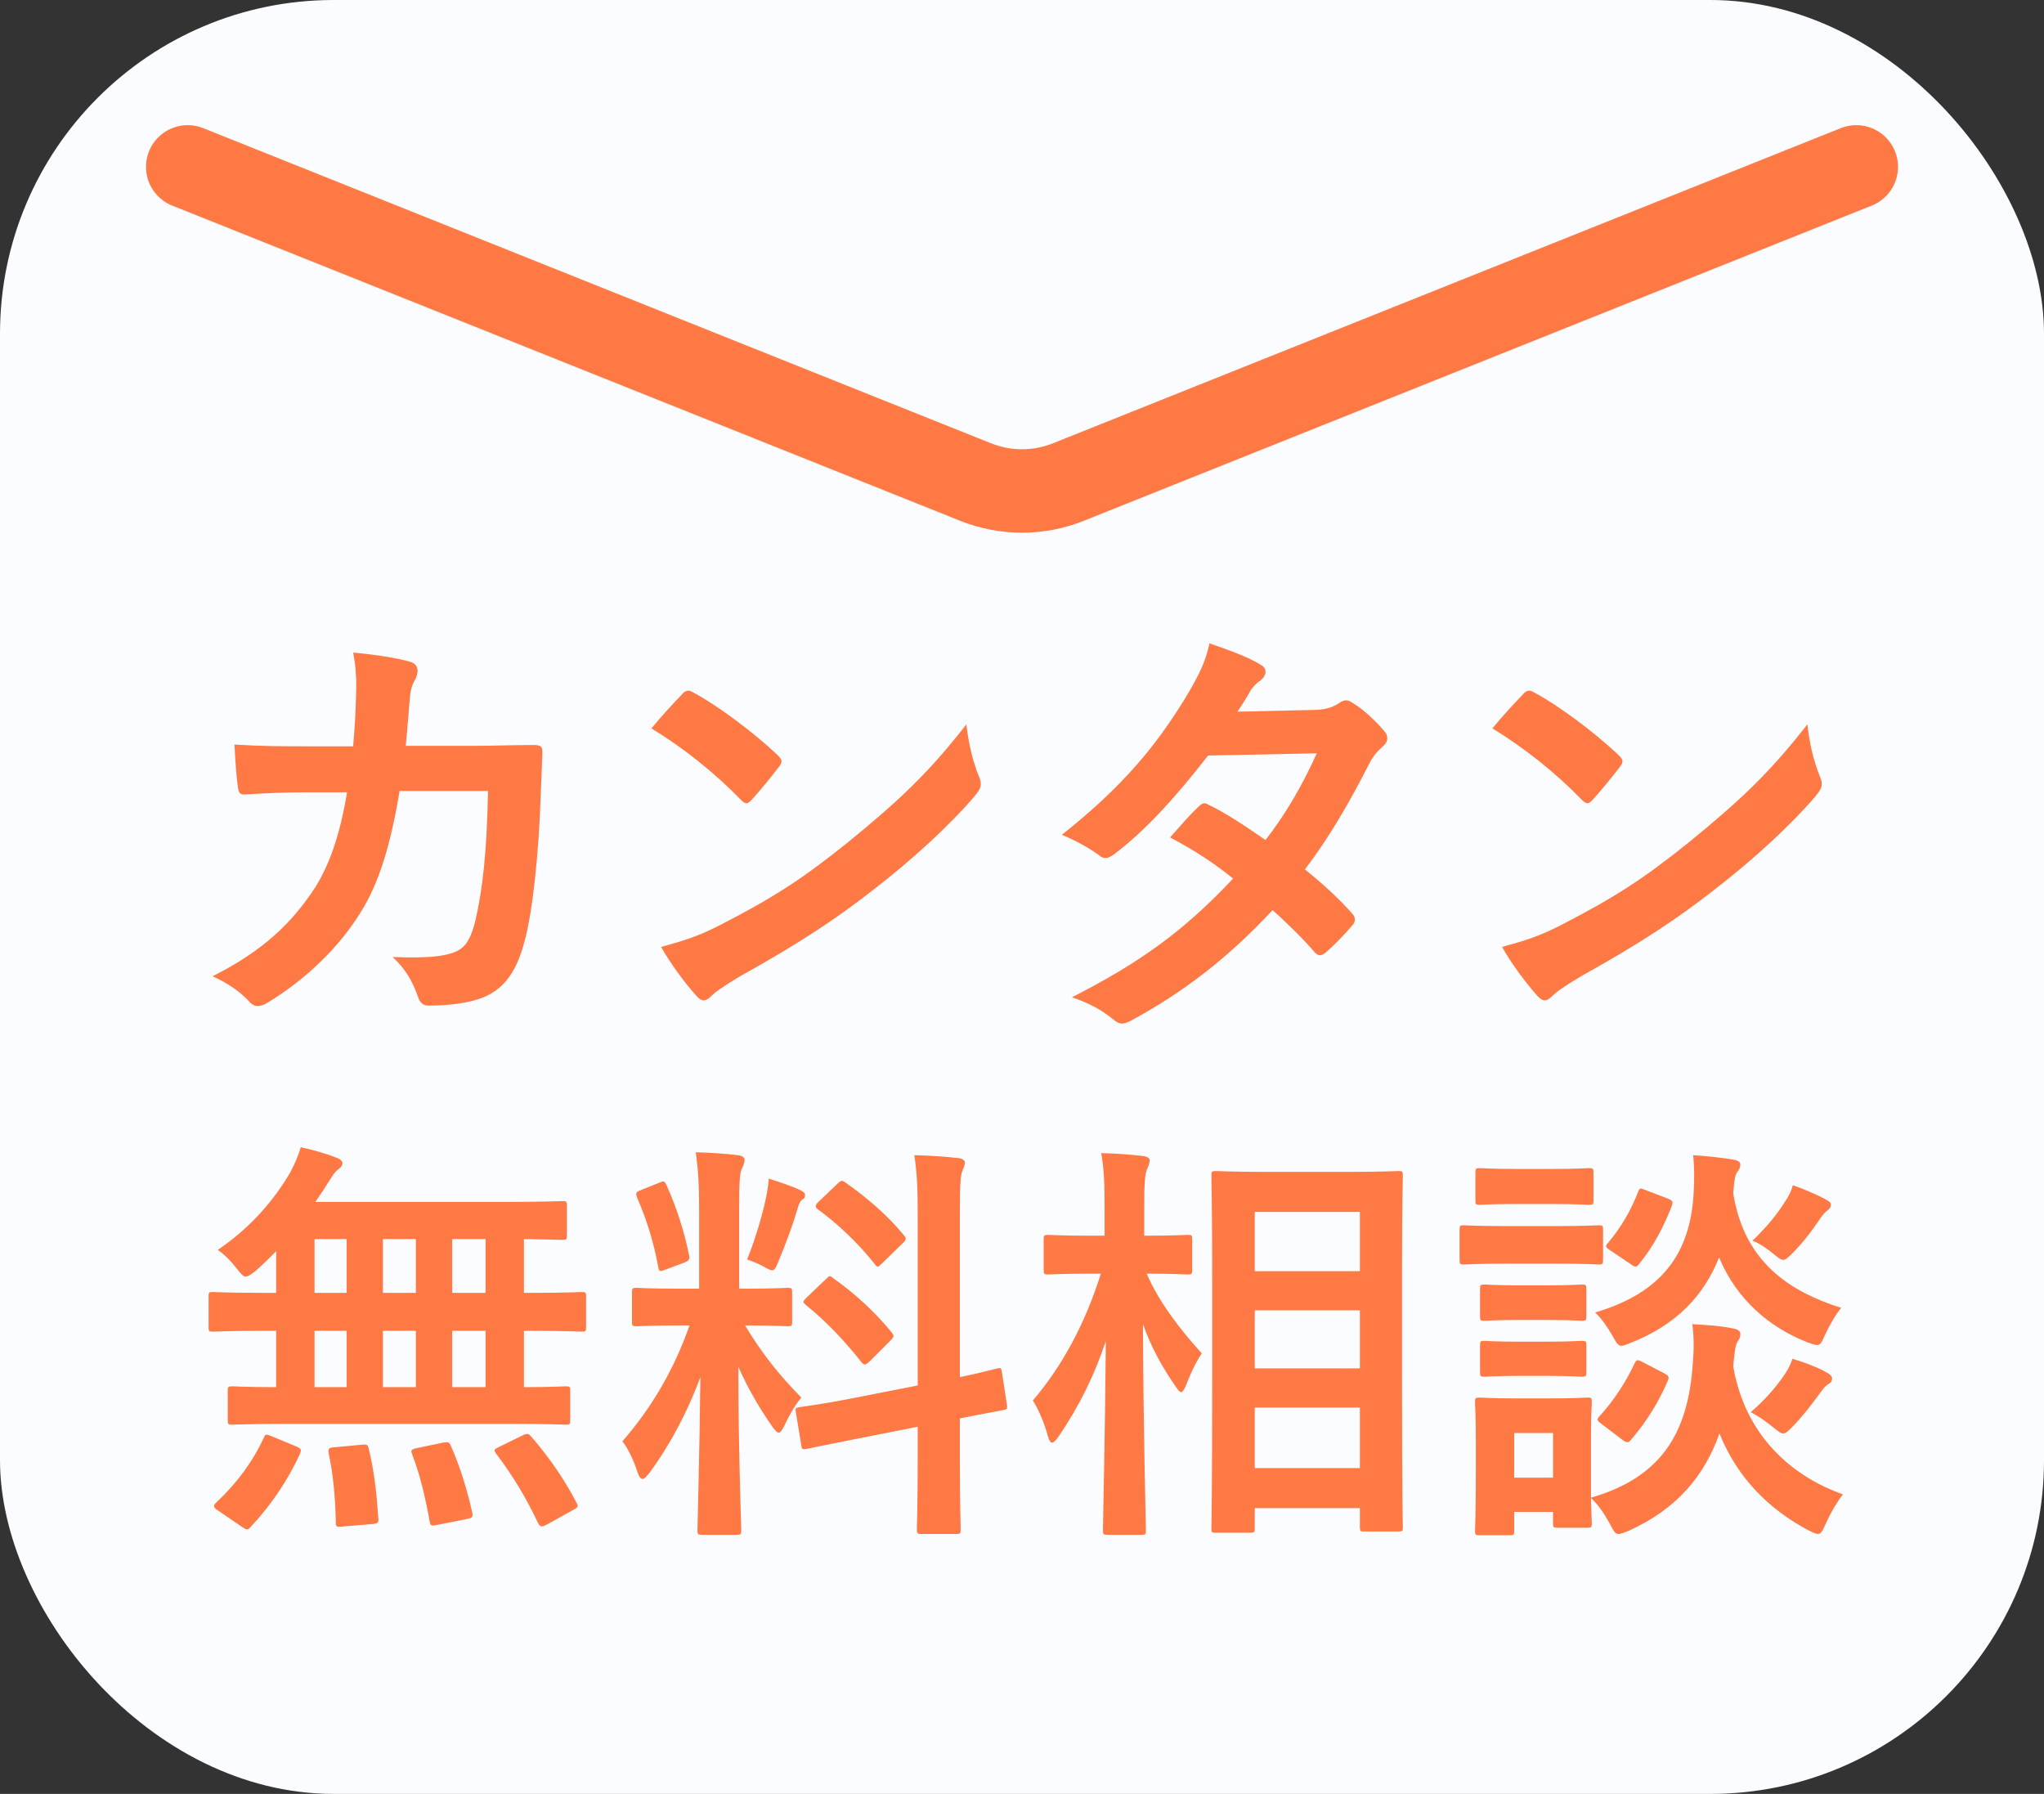 <svg width="49" height="43" viewBox="0 0 49 43" fill="none" xmlns="http://www.w3.org/2000/svg">
<rect x="0" y="0" width="49" height="43" fill="#333333" stroke="none"/>
<rect width="49" height="43" rx="8" fill="#FBFCFF"/>
<path d="M4.5 4L23.386 11.554C24.101 11.84 24.899 11.84 25.614 11.554L44.5 4" stroke="#FF7945" stroke-width="2" stroke-linecap="round" stroke-linejoin="round"/>
<path d="M7.364 17.889H8.466C8.508 17.375 8.53 17.038 8.54 16.471C8.54 16.198 8.53 15.978 8.466 15.642C9.023 15.694 9.495 15.768 9.832 15.863C9.968 15.905 10.01 15.989 10.01 16.083C10.01 16.146 9.989 16.22 9.957 16.282C9.863 16.44 9.842 16.545 9.821 16.776C9.79 17.112 9.779 17.364 9.726 17.878H11.322C11.806 17.878 12.299 17.858 12.782 17.858C12.95 17.858 13.002 17.889 13.002 18.005C13.002 18.141 12.982 18.561 12.96 19.117C12.918 20.409 12.771 21.869 12.572 22.572C12.362 23.381 12.005 23.822 11.333 23.989C11.091 24.052 10.713 24.105 10.273 24.105C10.146 24.105 10.062 24.032 10.021 23.895C9.884 23.506 9.716 23.223 9.412 22.939C10.188 22.971 10.577 22.929 10.839 22.845C11.123 22.75 11.259 22.582 11.386 22.11C11.575 21.312 11.669 20.419 11.7 18.96H9.579C9.37 20.23 9.086 21.175 8.645 21.869C8.162 22.656 7.385 23.444 6.419 24.032C6.335 24.084 6.251 24.116 6.178 24.116C6.114 24.116 6.041 24.084 5.978 24.011C5.768 23.779 5.453 23.559 5.096 23.401C6.303 22.793 6.997 22.131 7.564 21.259C7.889 20.735 8.152 20.02 8.319 18.991H7.375C6.86 18.991 6.356 19.012 5.862 19.044C5.758 19.055 5.715 18.991 5.705 18.866C5.663 18.613 5.642 18.235 5.621 17.847C6.282 17.889 6.755 17.889 7.364 17.889ZM15.617 17.459C15.848 17.175 16.152 16.849 16.352 16.64C16.394 16.587 16.447 16.555 16.499 16.555C16.541 16.555 16.583 16.576 16.636 16.608C17.171 16.892 18.043 17.532 18.641 18.099C18.704 18.162 18.735 18.204 18.735 18.246C18.735 18.288 18.715 18.33 18.672 18.383C18.515 18.593 18.169 19.012 18.021 19.17C17.969 19.223 17.938 19.254 17.895 19.254C17.854 19.254 17.811 19.223 17.759 19.17C17.129 18.519 16.373 17.921 15.617 17.459ZM15.848 22.698C16.384 22.551 16.709 22.456 17.265 22.173C18.547 21.512 19.229 21.07 20.29 20.22C21.57 19.18 22.274 18.509 23.166 17.364C23.23 17.889 23.324 18.246 23.46 18.593C23.492 18.666 23.513 18.729 23.513 18.792C23.513 18.887 23.46 18.971 23.345 19.107C22.788 19.758 21.886 20.598 20.93 21.333C20.058 22.015 19.177 22.604 17.759 23.391C17.287 23.674 17.15 23.779 17.055 23.874C16.992 23.937 16.93 23.979 16.866 23.979C16.814 23.979 16.751 23.937 16.688 23.863C16.425 23.57 16.1 23.139 15.848 22.698ZM29.666 17.059L31.514 17.017C31.819 17.007 31.955 16.944 32.092 16.86C32.165 16.808 32.218 16.787 32.27 16.787C32.322 16.787 32.386 16.818 32.459 16.87C32.69 17.007 32.984 17.291 33.173 17.511C33.236 17.574 33.257 17.637 33.257 17.7C33.257 17.763 33.225 17.826 33.142 17.899C33.036 17.994 32.931 18.099 32.827 18.299C32.375 19.191 31.881 20.052 31.283 20.84C31.713 21.186 32.112 21.553 32.417 21.9C32.459 21.942 32.48 21.994 32.48 22.047C32.48 22.089 32.459 22.142 32.417 22.183C32.27 22.362 31.945 22.698 31.766 22.845C31.724 22.877 31.682 22.898 31.64 22.898C31.608 22.898 31.567 22.877 31.524 22.834C31.273 22.541 30.852 22.12 30.506 21.816C29.435 22.971 28.354 23.79 27.157 24.441C27.062 24.494 26.978 24.535 26.894 24.535C26.831 24.535 26.768 24.504 26.695 24.441C26.358 24.168 26.064 24.032 25.697 23.905C27.325 23.076 28.375 22.32 29.561 21.06C29.162 20.735 28.689 20.409 28.049 20.073C28.28 19.821 28.5 19.548 28.742 19.328C28.784 19.285 28.826 19.254 28.878 19.254C28.91 19.254 28.942 19.275 28.983 19.296C29.361 19.474 29.823 19.779 30.338 20.136C30.842 19.485 31.23 18.802 31.567 18.057L28.962 18.11C28.102 19.212 27.419 19.936 26.715 20.472C26.642 20.524 26.579 20.567 26.506 20.567C26.453 20.567 26.39 20.546 26.337 20.493C26.075 20.304 25.802 20.157 25.456 20.01C26.925 18.845 27.713 17.878 28.427 16.713C28.763 16.146 28.899 15.863 28.994 15.421C29.351 15.547 29.897 15.726 30.223 15.936C30.306 15.978 30.338 16.041 30.338 16.104C30.338 16.177 30.285 16.262 30.212 16.314C30.117 16.377 30.044 16.461 29.991 16.535C29.907 16.681 29.845 16.787 29.666 17.059ZM35.777 17.459C36.008 17.175 36.312 16.849 36.512 16.64C36.554 16.587 36.606 16.555 36.659 16.555C36.701 16.555 36.743 16.576 36.795 16.608C37.331 16.892 38.203 17.532 38.801 18.099C38.864 18.162 38.895 18.204 38.895 18.246C38.895 18.288 38.874 18.33 38.833 18.383C38.675 18.593 38.328 19.012 38.181 19.17C38.129 19.223 38.097 19.254 38.056 19.254C38.014 19.254 37.971 19.223 37.919 19.17C37.289 18.519 36.533 17.921 35.777 17.459ZM36.008 22.698C36.544 22.551 36.869 22.456 37.425 22.173C38.706 21.512 39.389 21.07 40.45 20.22C41.73 19.18 42.434 18.509 43.327 17.364C43.389 17.889 43.484 18.246 43.62 18.593C43.652 18.666 43.673 18.729 43.673 18.792C43.673 18.887 43.62 18.971 43.505 19.107C42.949 19.758 42.045 20.598 41.09 21.333C40.218 22.015 39.337 22.604 37.919 23.391C37.447 23.674 37.31 23.779 37.215 23.874C37.153 23.937 37.09 23.979 37.026 23.979C36.974 23.979 36.911 23.937 36.848 23.863C36.586 23.57 36.26 23.139 36.008 22.698ZM12.24 34.13H6.89C5.96 34.13 5.63 34.15 5.57 34.15C5.47 34.15 5.46 34.14 5.46 34.04V33.34C5.46 33.24 5.47 33.23 5.57 33.23C5.62 33.23 5.9 33.25 6.62 33.25V31.9H6.33C5.46 31.9 5.16 31.92 5.1 31.92C5.01 31.92 5 31.91 5 31.81V31.08C5 30.98 5.01 30.97 5.1 30.97C5.16 30.97 5.46 30.99 6.33 30.99H6.62V29.99C6.46 30.16 6.29 30.32 6.12 30.47C6 30.56 5.94 30.6 5.89 30.6C5.83 30.6 5.78 30.54 5.67 30.4C5.52 30.21 5.38 30.07 5.22 29.96C6.02 29.42 6.58 28.75 6.96 28.1C7.08 27.87 7.15 27.7 7.21 27.5C7.5 27.56 7.81 27.65 8.07 27.75C8.15 27.78 8.21 27.83 8.21 27.88C8.21 27.93 8.18 27.98 8.12 28.02C8.04 28.08 7.98 28.16 7.89 28.31C7.79 28.47 7.68 28.64 7.56 28.81H12.1C13.07 28.81 13.41 28.79 13.47 28.79C13.58 28.79 13.59 28.8 13.59 28.9V29.62C13.59 29.71 13.58 29.72 13.47 29.72C13.42 29.72 13.18 29.71 12.56 29.7V30.99H12.72C13.59 30.99 13.89 30.97 13.95 30.97C14.04 30.97 14.05 30.98 14.05 31.08V31.81C14.05 31.91 14.04 31.92 13.95 31.92C13.89 31.92 13.59 31.9 12.72 31.9H12.56V33.25C13.24 33.25 13.51 33.23 13.56 33.23C13.66 33.23 13.67 33.24 13.67 33.34V34.04C13.67 34.14 13.66 34.15 13.56 34.15C13.5 34.15 13.18 34.13 12.24 34.13ZM10.84 33.25H11.64V31.9H10.84V33.25ZM9.18 33.25H9.97V31.9H9.18V33.25ZM7.54 33.25H8.31V31.9H7.54V33.25ZM10.84 30.99H11.64V29.7H10.84V30.99ZM9.18 30.99H9.97V29.7H9.18V30.99ZM7.54 30.99H8.31V29.7H7.54V30.99ZM5.8 36.6L5.23 36.21C5.16 36.17 5.13 36.13 5.13 36.1C5.13 36.07 5.15 36.05 5.19 36.01C5.67 35.56 6.05 35.05 6.32 34.47C6.36 34.37 6.38 34.37 6.52 34.43L7.1 34.67C7.23 34.73 7.23 34.75 7.19 34.85C6.89 35.51 6.47 36.11 6.01 36.6C5.98 36.64 5.95 36.66 5.92 36.66C5.89 36.66 5.86 36.64 5.8 36.6ZM11.97 34.68L12.52 34.41C12.64 34.35 12.67 34.36 12.74 34.44C13.16 34.93 13.52 35.44 13.82 36.02C13.87 36.11 13.86 36.13 13.73 36.2L13.1 36.55C12.98 36.61 12.95 36.6 12.9 36.51C12.61 35.9 12.3 35.38 11.89 34.84C11.83 34.76 11.84 34.74 11.97 34.68ZM10 34.71L10.62 34.58C10.75 34.56 10.77 34.57 10.81 34.66C11.04 35.18 11.2 35.72 11.32 36.25C11.34 36.36 11.33 36.38 11.2 36.41L10.49 36.55C10.34 36.58 10.32 36.58 10.3 36.47C10.2 35.91 10.07 35.35 9.88 34.86C9.84 34.76 9.86 34.74 10 34.71ZM8.03 34.69L8.67 34.63C8.79 34.62 8.82 34.62 8.84 34.73C8.97 35.25 9.03 35.81 9.07 36.39C9.08 36.49 9.06 36.52 8.94 36.53L8.22 36.59C8.06 36.61 8.05 36.59 8.05 36.49C8.04 35.92 7.99 35.35 7.88 34.84C7.86 34.72 7.88 34.7 8.03 34.69ZM16.76 30.89V29.03C16.76 28.39 16.74 28.07 16.68 27.62C17.05 27.63 17.35 27.65 17.69 27.69C17.79 27.7 17.85 27.75 17.85 27.79C17.85 27.88 17.82 27.93 17.79 28C17.73 28.12 17.72 28.33 17.72 29.01V30.89H17.8C18.57 30.89 18.82 30.87 18.88 30.87C18.98 30.87 18.99 30.88 18.99 30.98V31.69C18.99 31.78 18.98 31.79 18.88 31.79C18.82 31.79 18.58 31.77 17.86 31.77C18.28 32.46 18.67 32.95 19.21 33.5C19.06 33.68 18.92 33.92 18.81 34.16C18.75 34.28 18.71 34.34 18.67 34.34C18.63 34.34 18.58 34.29 18.51 34.19C18.22 33.77 17.94 33.31 17.7 32.76C17.7 34.74 17.77 36.53 17.77 36.68C17.77 36.78 17.76 36.79 17.65 36.79H16.83C16.73 36.79 16.72 36.78 16.72 36.68C16.72 36.53 16.77 34.88 16.79 33.01C16.49 33.82 16.09 34.59 15.58 35.29C15.5 35.39 15.45 35.45 15.4 35.45C15.36 35.45 15.32 35.4 15.28 35.28C15.19 35 15.04 34.69 14.92 34.55C15.64 33.72 16.16 32.82 16.53 31.77H16.35C15.57 31.77 15.32 31.79 15.26 31.79C15.16 31.79 15.15 31.78 15.15 31.69V30.98C15.15 30.88 15.16 30.87 15.26 30.87C15.32 30.87 15.57 30.89 16.35 30.89H16.76ZM20.47 33.51L22 33.21V29.21C22 28.5 21.99 28.19 21.92 27.69C22.3 27.7 22.63 27.72 22.98 27.76C23.07 27.77 23.13 27.81 23.13 27.87C23.13 27.94 23.1 27.99 23.07 28.07C23.02 28.19 23.01 28.44 23.01 29.18V33.01C23.59 32.89 23.82 32.82 23.91 32.8C24 32.78 24 32.79 24.02 32.9L24.14 33.68C24.15 33.77 24.15 33.78 24.04 33.8C23.97 33.82 23.7 33.86 23.01 34V34.93C23.01 36.04 23.03 36.61 23.03 36.66C23.03 36.76 23.02 36.77 22.92 36.77H22.09C21.99 36.77 21.98 36.76 21.98 36.66C21.98 36.6 22 36.05 22 34.94V34.2L20.63 34.47C19.76 34.64 19.44 34.71 19.34 34.73C19.24 34.75 19.22 34.74 19.21 34.65L19.08 33.86C19.06 33.75 19.07 33.75 19.17 33.73C19.27 33.71 19.6 33.68 20.47 33.51ZM19.34 31.1L19.8 30.66C19.85 30.61 19.87 30.59 19.89 30.59C19.92 30.59 19.94 30.61 19.99 30.65C20.45 30.97 20.97 31.44 21.37 31.93C21.44 32.02 21.44 32.04 21.34 32.14L20.85 32.63C20.74 32.73 20.72 32.73 20.65 32.65C20.24 32.13 19.79 31.66 19.33 31.29C19.29 31.25 19.26 31.23 19.26 31.21C19.26 31.18 19.29 31.15 19.34 31.1ZM19.63 28.8L20.07 28.38C20.16 28.3 20.17 28.28 20.26 28.34C20.76 28.69 21.27 29.12 21.67 29.61C21.73 29.68 21.73 29.72 21.64 29.8L21.16 30.27C21.05 30.38 21.03 30.39 20.97 30.3C20.56 29.78 20.05 29.31 19.61 28.99C19.54 28.94 19.53 28.89 19.63 28.8ZM17.91 30.19C18.12 29.67 18.28 29.11 18.37 28.68C18.39 28.58 18.42 28.4 18.43 28.25C18.7 28.34 19.01 28.44 19.19 28.53C19.27 28.57 19.3 28.6 19.3 28.65C19.3 28.7 19.28 28.73 19.24 28.75C19.18 28.79 19.15 28.86 19.12 28.97C19 29.38 18.85 29.78 18.66 30.24C18.6 30.39 18.57 30.45 18.51 30.45C18.47 30.45 18.41 30.42 18.31 30.36C18.16 30.28 18 30.22 17.91 30.19ZM15.38 28.52L15.8 28.35C15.92 28.3 15.93 28.31 15.98 28.41C16.24 29 16.4 29.51 16.52 30.09C16.54 30.19 16.52 30.22 16.39 30.27L15.96 30.43C15.81 30.49 15.8 30.48 15.78 30.37C15.67 29.77 15.5 29.23 15.27 28.7C15.23 28.59 15.25 28.57 15.38 28.52ZM29.96 36.74H29.15C29.05 36.74 29.04 36.73 29.04 36.64C29.04 36.58 29.06 35.92 29.06 32.86V30.89C29.06 28.91 29.04 28.25 29.04 28.18C29.04 28.08 29.05 28.07 29.15 28.07C29.22 28.07 29.52 28.09 30.38 28.09H32.3C33.16 28.09 33.46 28.07 33.52 28.07C33.62 28.07 33.63 28.08 33.63 28.18C33.63 28.24 33.61 28.91 33.61 30.56V32.85C33.61 35.89 33.63 36.55 33.63 36.61C33.63 36.7 33.62 36.71 33.52 36.71H32.7C32.61 36.71 32.6 36.7 32.6 36.61V36.15H30.08V36.64C30.08 36.73 30.07 36.74 29.96 36.74ZM30.08 35.19H32.6V33.74H30.08V35.19ZM30.08 29.05V30.47H32.6V29.05H30.08ZM30.08 32.8H32.6V31.41H30.08V32.8ZM27.36 36.79H26.55C26.45 36.79 26.44 36.78 26.44 36.68C26.44 36.5 26.49 34.52 26.51 32.14C26.25 32.94 25.87 33.71 25.38 34.43C25.31 34.53 25.26 34.58 25.22 34.58C25.18 34.58 25.15 34.53 25.12 34.42C25.03 34.1 24.9 33.79 24.76 33.57C25.46 32.75 26.01 31.74 26.39 30.53H26.16C25.43 30.53 25.19 30.55 25.13 30.55C25.03 30.55 25.02 30.54 25.02 30.44V29.71C25.02 29.61 25.03 29.6 25.13 29.6C25.19 29.6 25.43 29.62 26.16 29.62H26.48V29C26.48 28.38 26.47 28.06 26.4 27.64C26.76 27.65 27.08 27.67 27.4 27.71C27.5 27.72 27.56 27.76 27.56 27.81C27.56 27.9 27.53 27.95 27.5 28.02C27.45 28.14 27.43 28.3 27.43 28.99V29.62C28.17 29.62 28.41 29.6 28.47 29.6C28.57 29.6 28.58 29.61 28.58 29.71V30.44C28.58 30.54 28.57 30.55 28.47 30.55C28.41 30.55 28.18 30.53 27.49 30.53C27.78 31.21 28.3 31.88 28.81 32.44C28.67 32.65 28.55 32.9 28.43 33.21C28.38 33.32 28.35 33.37 28.32 33.37C28.28 33.37 28.24 33.32 28.18 33.23C27.86 32.77 27.59 32.28 27.4 31.74C27.41 34.39 27.47 36.5 27.47 36.68C27.47 36.78 27.46 36.79 27.36 36.79ZM38.14 34.38V35.9C39.87 35.4 40.47 34.3 40.58 32.69C40.61 32.34 40.61 32.07 40.57 31.74C40.92 31.76 41.24 31.78 41.53 31.84C41.65 31.86 41.72 31.9 41.72 31.97C41.72 32.04 41.71 32.08 41.66 32.15C41.61 32.22 41.59 32.32 41.55 32.75C41.83 34.4 42.94 35.38 44.18 35.82C44.04 36 43.88 36.27 43.77 36.52C43.69 36.69 43.66 36.77 43.58 36.77C43.53 36.77 43.47 36.74 43.35 36.68C42.41 36.18 41.65 35.43 41.22 34.36C40.86 35.37 40.21 36.17 39.03 36.7C38.92 36.74 38.86 36.77 38.8 36.77C38.72 36.77 38.68 36.7 38.59 36.52C38.46 36.29 38.32 36.07 38.14 35.91C38.15 36.34 38.16 36.47 38.16 36.51C38.16 36.61 38.15 36.62 38.06 36.62H37.34C37.24 36.62 37.23 36.61 37.23 36.51V36.24H36.3V36.7C36.3 36.79 36.29 36.8 36.19 36.8H35.47C35.37 36.8 35.36 36.79 35.36 36.7C35.36 36.63 35.38 36.4 35.38 35.19V34.55C35.38 33.92 35.36 33.68 35.36 33.61C35.36 33.51 35.37 33.5 35.47 33.5C35.53 33.5 35.74 33.52 36.38 33.52H37.14C37.78 33.52 37.99 33.5 38.06 33.5C38.15 33.5 38.16 33.51 38.16 33.61C38.16 33.67 38.14 33.91 38.14 34.38ZM37.23 34.35H36.3V35.42H37.23V34.35ZM44.14 31.35C44.01 31.5 43.86 31.76 43.76 31.98C43.67 32.17 43.65 32.24 43.56 32.24C43.52 32.24 43.45 32.22 43.34 32.18C42.44 31.83 41.64 31.17 41.21 30.14C40.85 31.05 40.2 31.75 39.09 32.19C38.98 32.23 38.92 32.26 38.87 32.26C38.79 32.26 38.75 32.19 38.65 32.01C38.53 31.8 38.38 31.59 38.24 31.46C39.84 30.99 40.52 30.04 40.6 28.61C40.62 28.27 40.62 27.97 40.59 27.69C40.94 27.71 41.25 27.75 41.52 27.79C41.64 27.81 41.72 27.84 41.72 27.91C41.72 27.98 41.7 28.02 41.65 28.09C41.6 28.15 41.58 28.24 41.55 28.6C41.81 30.24 42.88 30.95 44.14 31.35ZM36.15 29.39H37.26C38.02 29.39 38.26 29.37 38.32 29.37C38.42 29.37 38.43 29.38 38.43 29.48V30.19C38.43 30.3 38.42 30.31 38.32 30.31C38.26 30.31 38.02 30.29 37.26 30.29H36.15C35.4 30.29 35.15 30.31 35.1 30.31C35 30.31 34.99 30.3 34.99 30.19V29.48C34.99 29.38 35 29.37 35.1 29.37C35.15 29.37 35.4 29.39 36.15 29.39ZM36.38 28.02H37.19C37.83 28.02 38.03 28 38.09 28C38.19 28 38.2 28.01 38.2 28.11V28.78C38.2 28.87 38.19 28.88 38.09 28.88C38.03 28.88 37.83 28.86 37.19 28.86H36.38C35.73 28.86 35.53 28.88 35.47 28.88C35.38 28.88 35.37 28.87 35.37 28.78V28.11C35.37 28.01 35.38 28 35.47 28C35.53 28 35.73 28.02 36.38 28.02ZM36.44 30.81H37.08C37.67 30.81 37.85 30.79 37.91 30.79C38.02 30.79 38.03 30.8 38.03 30.9V31.55C38.03 31.65 38.02 31.66 37.91 31.66C37.85 31.66 37.67 31.64 37.08 31.64H36.44C35.83 31.64 35.65 31.66 35.59 31.66C35.49 31.66 35.48 31.65 35.48 31.55V30.9C35.48 30.8 35.49 30.79 35.59 30.79C35.65 30.79 35.83 30.81 36.44 30.81ZM36.44 32.16H37.08C37.67 32.16 37.85 32.14 37.91 32.14C38.02 32.14 38.03 32.15 38.03 32.25V32.89C38.03 32.99 38.02 33 37.91 33C37.85 33 37.67 32.98 37.08 32.98H36.44C35.83 32.98 35.65 33 35.59 33C35.49 33 35.48 32.99 35.48 32.89V32.25C35.48 32.15 35.49 32.14 35.59 32.14C35.65 32.14 35.83 32.16 36.44 32.16ZM38.89 34.51L38.39 34.13C38.27 34.04 38.28 34.02 38.35 33.94C38.69 33.57 38.98 33.12 39.18 32.69C39.23 32.59 39.25 32.58 39.38 32.65L39.88 32.91C40.01 32.98 40.02 33 39.98 33.1C39.77 33.59 39.5 34.04 39.11 34.5C39.07 34.55 39.05 34.57 39.01 34.57C38.98 34.57 38.94 34.55 38.89 34.51ZM41.97 33.85C42.33 33.54 42.59 33.23 42.78 32.95C42.87 32.82 42.92 32.71 42.97 32.57C43.24 32.65 43.51 32.75 43.74 32.87C43.88 32.94 43.92 32.99 43.92 33.04C43.92 33.12 43.88 33.15 43.81 33.19C43.75 33.23 43.69 33.31 43.64 33.38C43.45 33.64 43.24 33.92 42.97 34.2C42.87 34.3 42.81 34.36 42.75 34.36C42.68 34.36 42.62 34.3 42.49 34.2C42.32 34.06 42.16 33.95 41.97 33.85ZM42.01 29.74C42.39 29.38 42.64 29.05 42.8 28.79C42.89 28.66 42.94 28.55 42.98 28.41C43.24 28.5 43.52 28.62 43.73 28.73C43.86 28.8 43.89 28.82 43.89 28.88C43.89 28.95 43.85 28.98 43.79 29.03C43.74 29.07 43.68 29.14 43.62 29.23C43.45 29.48 43.28 29.72 42.99 30.02C42.87 30.14 42.81 30.2 42.75 30.2C42.69 30.2 42.63 30.15 42.52 30.06C42.34 29.91 42.17 29.8 42.01 29.74ZM39.09 30.3L38.6 29.97C38.48 29.89 38.48 29.87 38.55 29.79C38.85 29.44 39.1 29.01 39.27 28.57C39.31 28.46 39.32 28.48 39.46 28.53L39.98 28.73C40.1 28.78 40.11 28.8 40.08 28.9C39.88 29.41 39.65 29.86 39.3 30.29C39.26 30.34 39.24 30.36 39.21 30.36C39.18 30.36 39.14 30.34 39.09 30.3Z" fill="#FF7945"/>
</svg>
